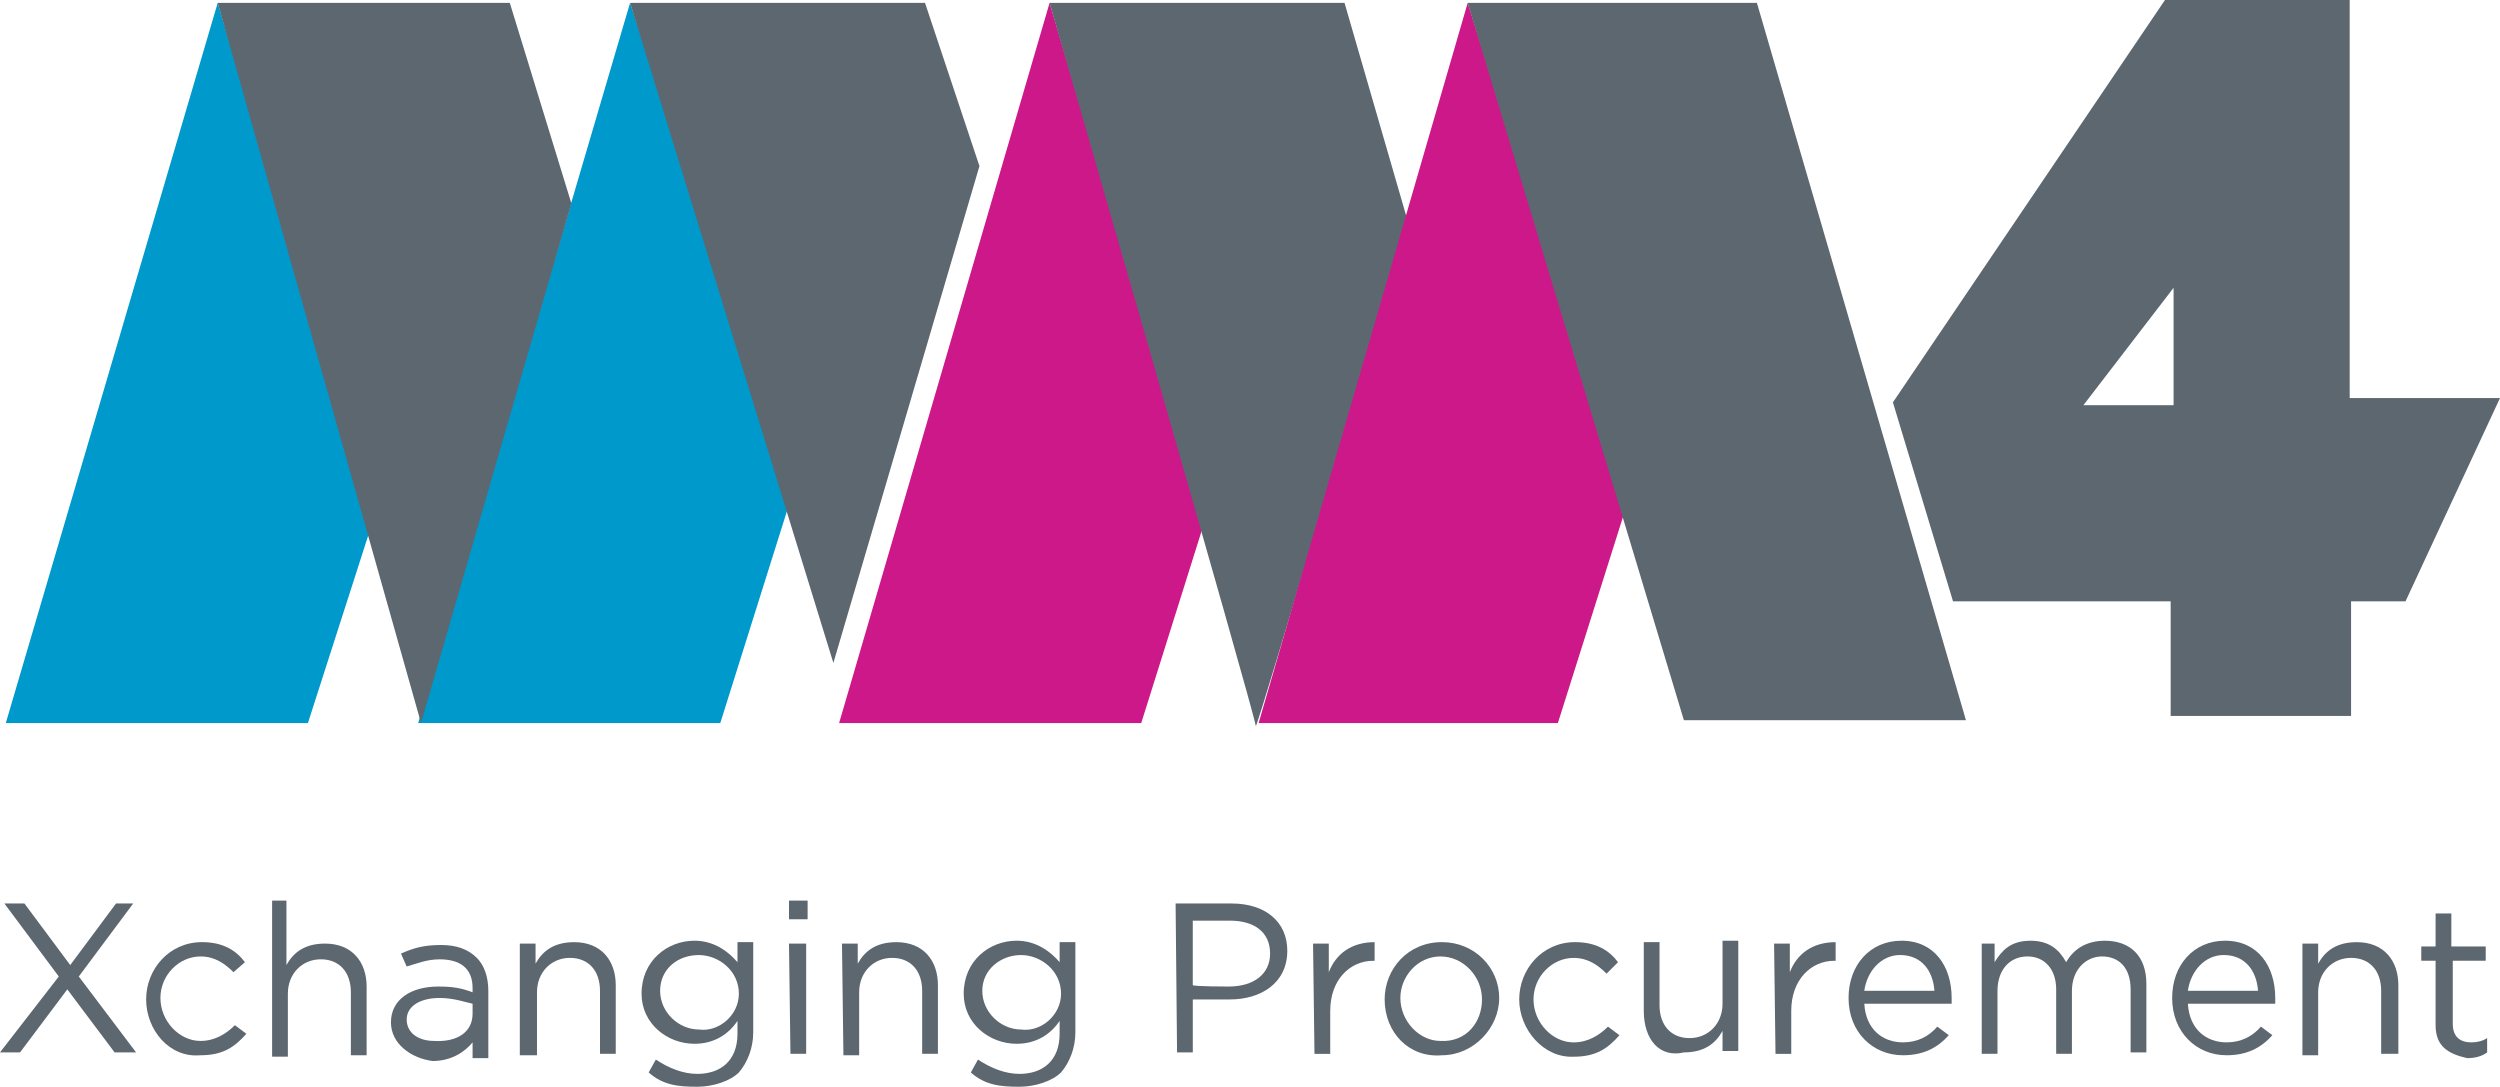 <?xml version="1.0" encoding="utf-8"?>
<!-- Generator: Adobe Illustrator 24.2.1, SVG Export Plug-In . SVG Version: 6.00 Build 0)  -->
<svg version="1.1" id="Layer_1" xmlns="http://www.w3.org/2000/svg" xmlns:xlink="http://www.w3.org/1999/xlink" x="0px" y="0px"
	 width="82.409px" height="35.823px" viewBox="0 0 82.409 35.823" style="enable-background:new 0 0 82.409 35.823;"
	 xml:space="preserve">
<style type="text/css">
	.st0{fill:#CD188A;}
	.st1{fill:#5C6770;}
	.st2{fill:#0099CC;}
</style>
<g>
	<polygon class="st0" points="27.66,23.835 37.619,23.835 39.696,17.228 34.598,0.095 	"/>
	<path class="st1" d="M34.598,0.095h9.723l2.077,7.174c0,0-5.003,16.944-5.003,16.661C41.395,23.647,34.598,0.095,34.598,0.095z"/>
	<polygon class="st2" points="0.191,23.835 10.15,23.835 12.274,17.228 7.176,0.095 	"/>
	<polygon class="st2" points="13.784,23.835 23.743,23.835 26.103,16.331 20.769,0.095 	"/>
	<polygon class="st0" points="41.489,23.835 51.353,23.835 53.619,16.661 48.38,0.095 	"/>
	<polygon class="st1" points="7.176,0.095 16.805,0.095 18.834,6.703 13.879,23.835 	"/>
	<polygon class="st1" points="20.769,0.095 30.492,0.095 32.286,5.475 27.471,21.853 	"/>
	<path class="st1" d="M77.454,13.121V0h-6.089l-8.968,13.263l1.982,6.56h7.174v3.776H77.5v-3.776h1.794l3.115-6.702H77.454z
		 M71.649,13.357h-2.973l2.973-3.87V13.357z"/>
	<g>
		<path class="st1" d="M1.938,32.189l-1.794-2.407h0.661l1.51,2.03l1.51-2.03h0.566l-1.794,2.407l1.888,2.501H3.777l-1.558-2.077
			L0.661,34.69H0L1.938,32.189z"/>
		<path class="st1" d="M4.817,32.944L4.817,32.944c0-0.991,0.755-1.888,1.841-1.888c0.708,0,1.133,0.283,1.416,0.661l-0.378,0.33
			c-0.283-0.283-0.614-0.519-1.086-0.519c-0.708,0-1.322,0.614-1.322,1.369l0,0c0,0.755,0.614,1.416,1.322,1.416
			c0.472,0,0.85-0.236,1.133-0.519l0.378,0.283c-0.378,0.425-0.755,0.708-1.51,0.708C5.572,34.88,4.817,33.936,4.817,32.944z"/>
		<path class="st1" d="M8.923,29.688h0.519v2.124c0.236-0.425,0.614-0.708,1.274-0.708c0.897,0,1.369,0.614,1.369,1.416v2.265
			h-0.519v-2.077c0-0.661-0.378-1.086-0.991-1.086c-0.614,0-1.086,0.472-1.086,1.133v2.077H8.97v-5.145L8.923,29.688L8.923,29.688z"
			/>
		<path class="st1" d="M12.887,33.7L12.887,33.7c0-0.755,0.661-1.18,1.558-1.18c0.472,0,0.755,0.047,1.133,0.189v-0.142
			c0-0.661-0.425-0.944-1.086-0.944c-0.425,0-0.755,0.142-1.086,0.236l-0.189-0.425c0.425-0.189,0.755-0.283,1.322-0.283
			c0.519,0,0.897,0.142,1.18,0.425c0.236,0.236,0.378,0.614,0.378,1.086v2.218h-0.519v-0.519c-0.236,0.283-0.661,0.614-1.322,0.614
			C13.548,34.88,12.887,34.408,12.887,33.7z M15.578,33.416v-0.33c-0.236-0.047-0.614-0.189-1.086-0.189
			c-0.661,0-1.086,0.283-1.086,0.708l0,0c0,0.472,0.425,0.708,0.897,0.708C15.058,34.36,15.578,34.03,15.578,33.416z"/>
		<path class="st1" d="M17.135,31.104h0.519v0.661c0.236-0.425,0.614-0.708,1.274-0.708c0.897,0,1.369,0.614,1.369,1.416v2.265
			h-0.519v-2.077c0-0.661-0.378-1.086-0.991-1.086c-0.614,0-1.086,0.472-1.086,1.133v2.077h-0.566V31.104z"/>
		<path class="st1" d="M21.383,35.352l0.236-0.425c0.425,0.283,0.897,0.472,1.369,0.472c0.755,0,1.322-0.425,1.322-1.322v-0.425
			c-0.283,0.425-0.755,0.755-1.416,0.755c-0.897,0-1.746-0.661-1.746-1.652l0,0c0-1.086,0.85-1.746,1.746-1.746
			c0.661,0,1.133,0.378,1.416,0.708v-0.661h0.519v2.973c0,0.519-0.189,0.991-0.472,1.322c-0.283,0.283-0.85,0.472-1.369,0.472
			C22.374,35.824,21.855,35.776,21.383,35.352z M24.356,32.756L24.356,32.756c0-0.755-0.661-1.274-1.322-1.274
			c-0.708,0-1.274,0.472-1.274,1.18l0,0c0,0.708,0.614,1.274,1.274,1.274C23.696,34.03,24.356,33.464,24.356,32.756z"/>
		<path class="st1" d="M26.008,29.688h0.614v0.614h-0.614V29.688z M26.008,31.104h0.566v3.634h-0.518L26.008,31.104L26.008,31.104z"
			/>
		<path class="st1" d="M27.755,31.104h0.519v0.661c0.236-0.425,0.614-0.708,1.274-0.708c0.897,0,1.369,0.614,1.369,1.416v2.265
			h-0.519v-2.077c0-0.661-0.378-1.086-0.991-1.086s-1.086,0.472-1.086,1.133v2.077h-0.519L27.755,31.104L27.755,31.104z"/>
		<path class="st1" d="M32.002,35.352l0.236-0.425c0.425,0.283,0.897,0.472,1.369,0.472c0.755,0,1.322-0.425,1.322-1.322v-0.425
			c-0.283,0.425-0.755,0.755-1.416,0.755c-0.897,0-1.746-0.661-1.746-1.652l0,0c0-1.086,0.85-1.746,1.746-1.746
			c0.661,0,1.133,0.378,1.416,0.708v-0.661h0.519v2.973c0,0.519-0.189,0.991-0.472,1.322c-0.283,0.283-0.85,0.472-1.369,0.472
			C32.994,35.824,32.474,35.776,32.002,35.352z M34.976,32.756L34.976,32.756c0-0.755-0.661-1.274-1.322-1.274
			s-1.274,0.472-1.274,1.18l0,0c0,0.708,0.614,1.274,1.274,1.274C34.315,34.03,34.976,33.464,34.976,32.756z"/>
		<path class="st1" d="M38.752,29.782h1.841c1.133,0,1.841,0.614,1.841,1.558l0,0c0,1.086-0.897,1.605-1.888,1.605h-1.227v1.746
			H38.8L38.752,29.782L38.752,29.782z M40.498,32.52c0.85,0,1.369-0.425,1.369-1.086l0,0c0-0.708-0.519-1.086-1.322-1.086h-1.227
			v2.124C39.318,32.52,40.498,32.52,40.498,32.52z"/>
		<path class="st1" d="M43.283,31.104h0.519v0.944c0.236-0.614,0.755-0.991,1.51-0.991v0.614h-0.047
			c-0.755,0-1.416,0.614-1.416,1.652v1.416H43.33L43.283,31.104L43.283,31.104z"/>
		<path class="st1" d="M45.643,32.944L45.643,32.944c0-0.991,0.755-1.888,1.888-1.888c1.086,0,1.888,0.85,1.888,1.841l0,0
			c0,0.991-0.85,1.888-1.888,1.888C46.445,34.88,45.643,34.03,45.643,32.944z M48.852,32.944L48.852,32.944
			c0-0.755-0.614-1.416-1.369-1.416s-1.322,0.661-1.322,1.369l0,0c0,0.755,0.614,1.416,1.322,1.416
			C48.333,34.36,48.852,33.7,48.852,32.944z"/>
		<path class="st1" d="M50.079,32.944L50.079,32.944c0-0.991,0.755-1.888,1.841-1.888c0.708,0,1.133,0.283,1.416,0.661l-0.378,0.378
			c-0.283-0.283-0.614-0.519-1.086-0.519c-0.708,0-1.322,0.614-1.322,1.369l0,0c0,0.755,0.614,1.416,1.322,1.416
			c0.472,0,0.85-0.236,1.133-0.519l0.378,0.283c-0.378,0.425-0.755,0.708-1.51,0.708C50.882,34.88,50.079,33.936,50.079,32.944z"/>
		<path class="st1" d="M54.185,33.322v-2.265h0.519v2.077c0,0.661,0.378,1.086,0.991,1.086s1.086-0.472,1.086-1.133V31.01H57.3
			v3.634h-0.519v-0.661c-0.236,0.425-0.614,0.708-1.274,0.708C54.705,34.88,54.185,34.266,54.185,33.322z"/>
		<path class="st1" d="M58.48,31.104h0.519v0.944c0.236-0.614,0.755-0.991,1.51-0.991v0.614h-0.047
			c-0.755,0-1.416,0.614-1.416,1.652v1.416h-0.519L58.48,31.104L58.48,31.104z"/>
		<path class="st1" d="M62.728,34.36c0.472,0,0.85-0.189,1.133-0.519l0.378,0.283c-0.378,0.425-0.85,0.661-1.51,0.661
			c-0.991,0-1.794-0.755-1.794-1.888c0-1.086,0.708-1.888,1.746-1.888c1.086,0,1.652,0.85,1.652,1.888c0,0.047,0,0.142,0,0.189
			h-2.879C61.501,33.936,62.067,34.36,62.728,34.36z M63.766,32.661c-0.047-0.661-0.425-1.18-1.133-1.18
			c-0.614,0-1.086,0.519-1.18,1.18H63.766z"/>
		<path class="st1" d="M65.23,31.104h0.519v0.614c0.236-0.378,0.519-0.708,1.18-0.708c0.614,0,0.944,0.283,1.18,0.708
			c0.236-0.425,0.661-0.708,1.274-0.708c0.85,0,1.369,0.519,1.369,1.416v2.265h-0.519v-2.077c0-0.708-0.378-1.086-0.944-1.086
			c-0.519,0-0.991,0.425-0.991,1.133v2.077h-0.519v-2.124c0-0.661-0.378-1.086-0.944-1.086c-0.614,0-0.991,0.472-0.991,1.133v2.077
			h-0.519v-3.634C65.324,31.104,65.23,31.104,65.23,31.104z"/>
		<path class="st1" d="M73.395,34.36c0.472,0,0.85-0.189,1.133-0.519l0.378,0.283c-0.378,0.425-0.85,0.661-1.51,0.661
			c-0.991,0-1.794-0.755-1.794-1.888c0-1.086,0.708-1.888,1.746-1.888c1.086,0,1.652,0.85,1.652,1.888c0,0.047,0,0.142,0,0.189
			h-2.879C72.168,33.936,72.734,34.36,73.395,34.36z M74.433,32.661c-0.047-0.661-0.425-1.18-1.133-1.18
			c-0.614,0-1.086,0.519-1.18,1.18H74.433z"/>
		<path class="st1" d="M75.896,31.104h0.519v0.661c0.236-0.425,0.614-0.708,1.274-0.708c0.897,0,1.369,0.614,1.369,1.416v2.265
			h-0.566v-2.077c0-0.661-0.378-1.086-0.991-1.086s-1.086,0.472-1.086,1.133v2.077h-0.519V31.104L75.896,31.104z"/>
		<path class="st1" d="M80.286,33.794V31.67h-0.472v-0.472h0.472v-1.086h0.519v1.086h1.133v0.472h-1.086v2.077
			c0,0.425,0.236,0.614,0.614,0.614c0.189,0,0.378-0.047,0.519-0.142v0.472c-0.189,0.142-0.425,0.189-0.661,0.189
			C80.71,34.738,80.286,34.502,80.286,33.794z"/>
	</g>
	<polygon class="st1" points="48.38,0.095 57.914,0.095 64.805,23.741 55.507,23.741 	"/>
</g>
</svg>
